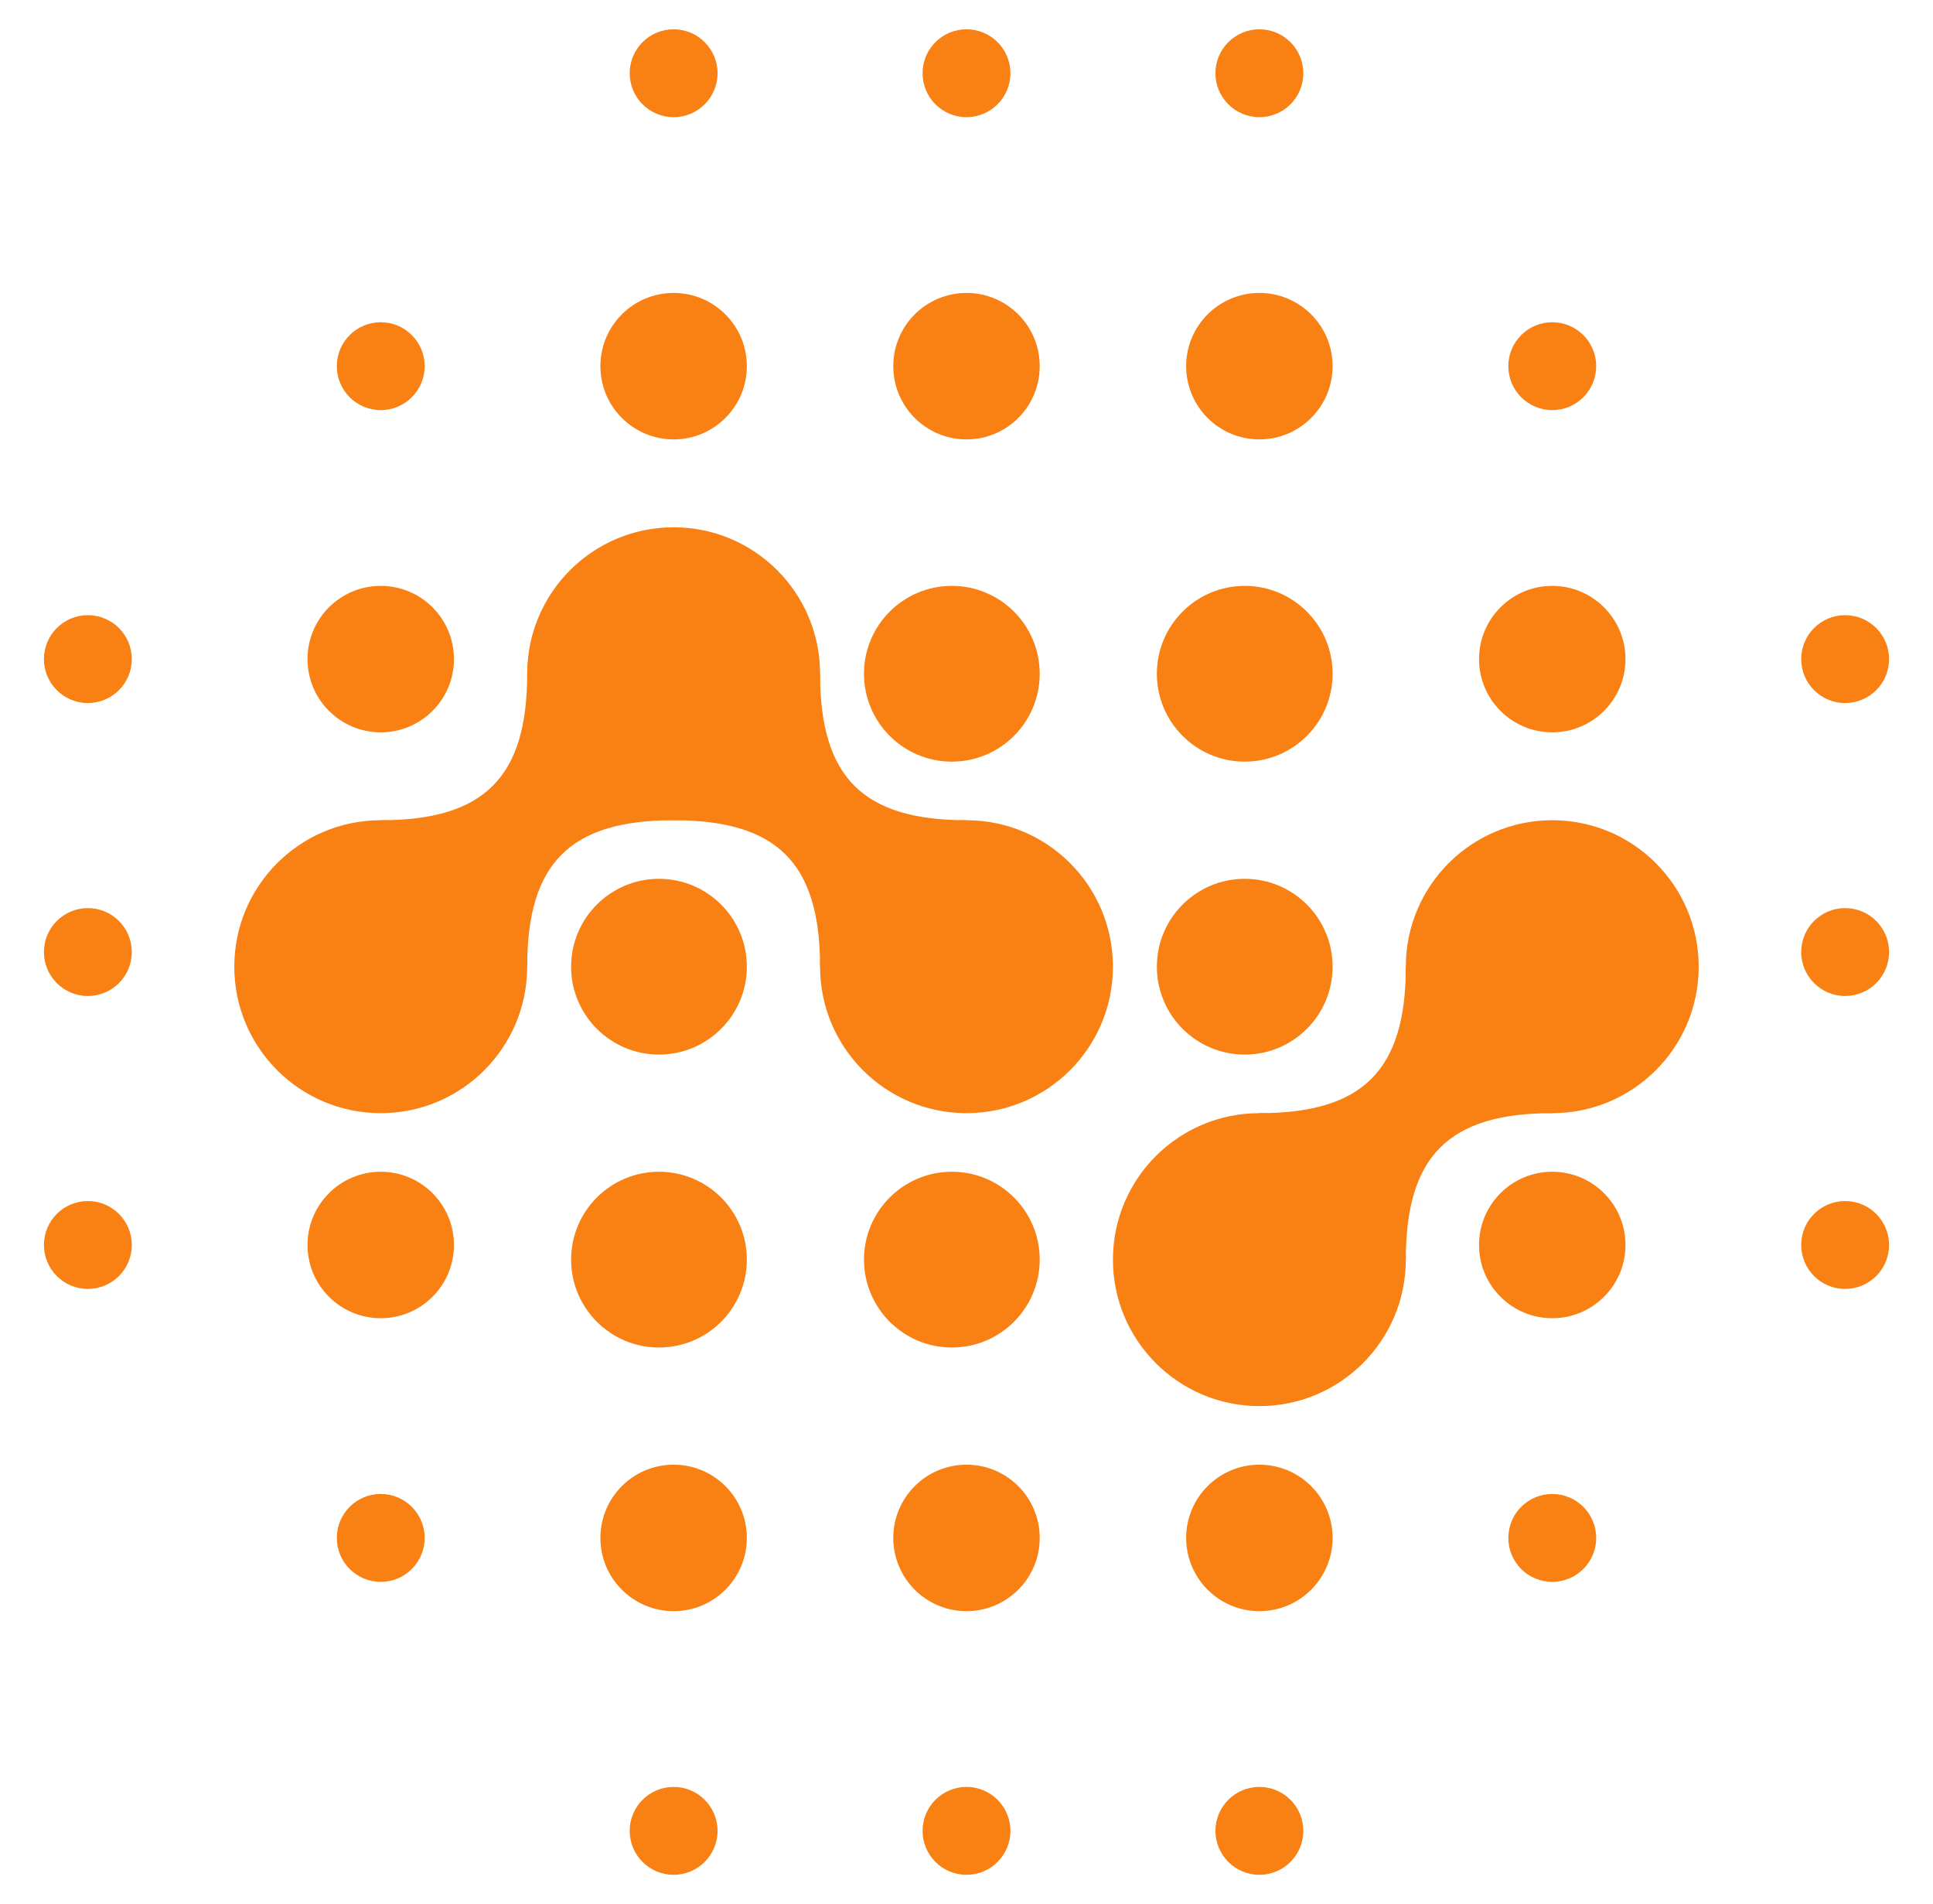 <?xml version="1.0" encoding="UTF-8"?> <svg xmlns="http://www.w3.org/2000/svg" width="66" height="65" viewBox="0 0 66 65" fill="none"><circle cx="23" cy="2.5" r="1.5" fill="#F98012"></circle><circle cx="33" cy="2.5" r="1.5" fill="#F98012"></circle><circle cx="43" cy="2.5" r="1.5" fill="#F98012"></circle><circle cx="13" cy="12.5" r="1.5" fill="#F98012"></circle><circle cx="23" cy="12.5" r="2.5" fill="#F98012"></circle><circle cx="33" cy="12.5" r="2.5" fill="#F98012"></circle><circle cx="43" cy="12.5" r="2.5" fill="#F98012"></circle><circle cx="53" cy="12.5" r="1.5" fill="#F98012"></circle><circle cx="3" cy="22.5" r="1.5" fill="#F98012"></circle><circle cx="13" cy="22.5" r="2.5" fill="#F98012"></circle><circle cx="23" cy="23" r="5" fill="#F98012"></circle><circle cx="32.5" cy="23" r="3" fill="#F98012"></circle><circle cx="42.5" cy="23" r="3" fill="#F98012"></circle><circle cx="53" cy="22.5" r="2.5" fill="#F98012"></circle><circle cx="63" cy="22.5" r="1.5" fill="#F98012"></circle><circle cx="3" cy="32.5" r="1.5" fill="#F98012"></circle><circle cx="13" cy="33" r="5" fill="#F98012"></circle><circle cx="22.5" cy="33" r="3" fill="#F98012"></circle><circle cx="33" cy="33" r="5" fill="#F98012"></circle><circle cx="42.5" cy="33" r="3" fill="#F98012"></circle><circle cx="53" cy="33" r="5" fill="#F98012"></circle><circle cx="63" cy="32.5" r="1.5" fill="#F98012"></circle><circle cx="3" cy="42.5" r="1.5" fill="#F98012"></circle><circle cx="13" cy="42.5" r="2.5" fill="#F98012"></circle><circle cx="22.5" cy="43" r="3" fill="#F98012"></circle><circle cx="32.5" cy="43" r="3" fill="#F98012"></circle><circle cx="43" cy="43" r="5" fill="#F98012"></circle><circle cx="53" cy="42.5" r="2.5" fill="#F98012"></circle><circle cx="63" cy="42.5" r="1.5" fill="#F98012"></circle><circle cx="13" cy="52.5" r="1.5" fill="#F98012"></circle><circle cx="23" cy="52.5" r="2.5" fill="#F98012"></circle><circle cx="33" cy="52.5" r="2.5" fill="#F98012"></circle><circle cx="43" cy="52.5" r="2.5" fill="#F98012"></circle><circle cx="53" cy="52.5" r="1.5" fill="#F98012"></circle><circle cx="23" cy="62.5" r="1.5" fill="#F98012"></circle><circle cx="33" cy="62.5" r="1.5" fill="#F98012"></circle><circle cx="43" cy="62.5" r="1.5" fill="#F98012"></circle><path fill-rule="evenodd" clip-rule="evenodd" d="M18 33C18 29.465 19.465 28 23 28L18 23C18 26.535 16.535 28 13 28L18 33Z" fill="#F98012"></path><path fill-rule="evenodd" clip-rule="evenodd" d="M33 28C29.465 28 28 26.535 28 23L23 28C26.535 28 28 29.465 28 33L33 28Z" fill="#F98012"></path><path fill-rule="evenodd" clip-rule="evenodd" d="M48 43C48 39.465 49.465 38 53 38L48 33C48 36.535 46.535 38 43 38L48 43Z" fill="#F98012"></path></svg> 
